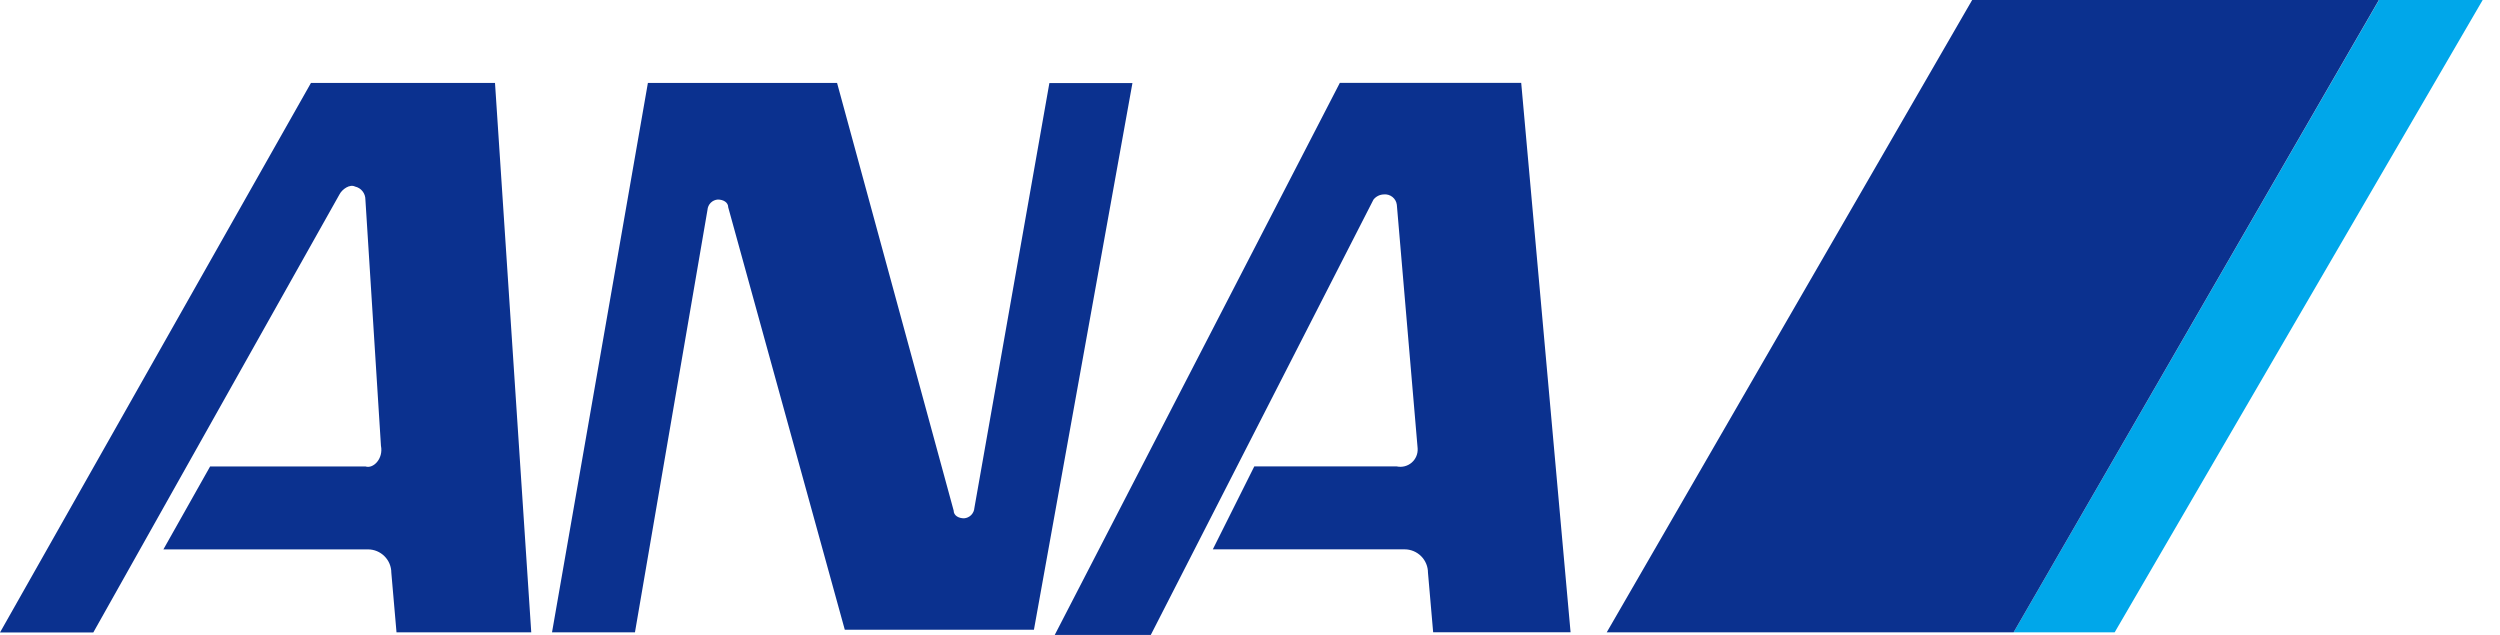 <svg width="126" height="32" viewBox="0 0 126 32" fill="none" xmlns="http://www.w3.org/2000/svg">
<path d="M119.902 0L101.486 31.868H106.58L125.127 0H119.902Z" fill="#00A7EA"/>
<path d="M101.486 31.868L119.895 0H99.397L80.98 31.868H101.486Z" fill="#0B318F"/>
<path d="M35.657 10.579C35.666 10.444 35.724 10.316 35.82 10.22C35.916 10.124 36.044 10.066 36.179 10.057C36.441 10.057 36.702 10.188 36.702 10.448L42.578 31.74H52.11L57.075 4.185H52.889L49.109 25.6C49.1 25.736 49.042 25.863 48.946 25.96C48.85 26.056 48.722 26.114 48.587 26.123C48.325 26.123 48.064 25.993 48.064 25.731L42.188 4.179H32.654L27.822 31.868H32.002L35.657 10.579Z" fill="#0B318F"/>
<path d="M19.2 22.466L18.416 10.057C18.417 9.905 18.366 9.757 18.271 9.638C18.177 9.518 18.044 9.436 17.895 9.403C17.632 9.266 17.244 9.534 17.109 9.799L4.702 31.877H0L15.673 4.179H24.948L26.775 31.868H19.984L19.723 28.866C19.723 28.553 19.599 28.254 19.378 28.034C19.157 27.813 18.858 27.689 18.546 27.689H8.235L10.59 23.509H18.421C18.809 23.641 19.332 23.12 19.2 22.466Z" fill="#0B318F"/>
<path d="M71.449 22.599L70.4 10.318C70.38 10.164 70.301 10.023 70.178 9.926C70.056 9.829 69.901 9.783 69.746 9.799C69.645 9.801 69.546 9.826 69.455 9.871C69.365 9.916 69.285 9.981 69.223 10.06L58 32H53.159L67.527 4.178H76.669L79.157 31.867H72.231L71.97 28.864C71.97 28.552 71.846 28.253 71.625 28.032C71.404 27.811 71.105 27.687 70.793 27.687H61.126L63.216 23.508H70.4C70.532 23.536 70.668 23.533 70.798 23.499C70.928 23.466 71.049 23.402 71.151 23.314C71.252 23.226 71.332 23.116 71.384 22.992C71.436 22.868 71.458 22.733 71.449 22.599Z" fill="#0B318F"/>
</svg>
